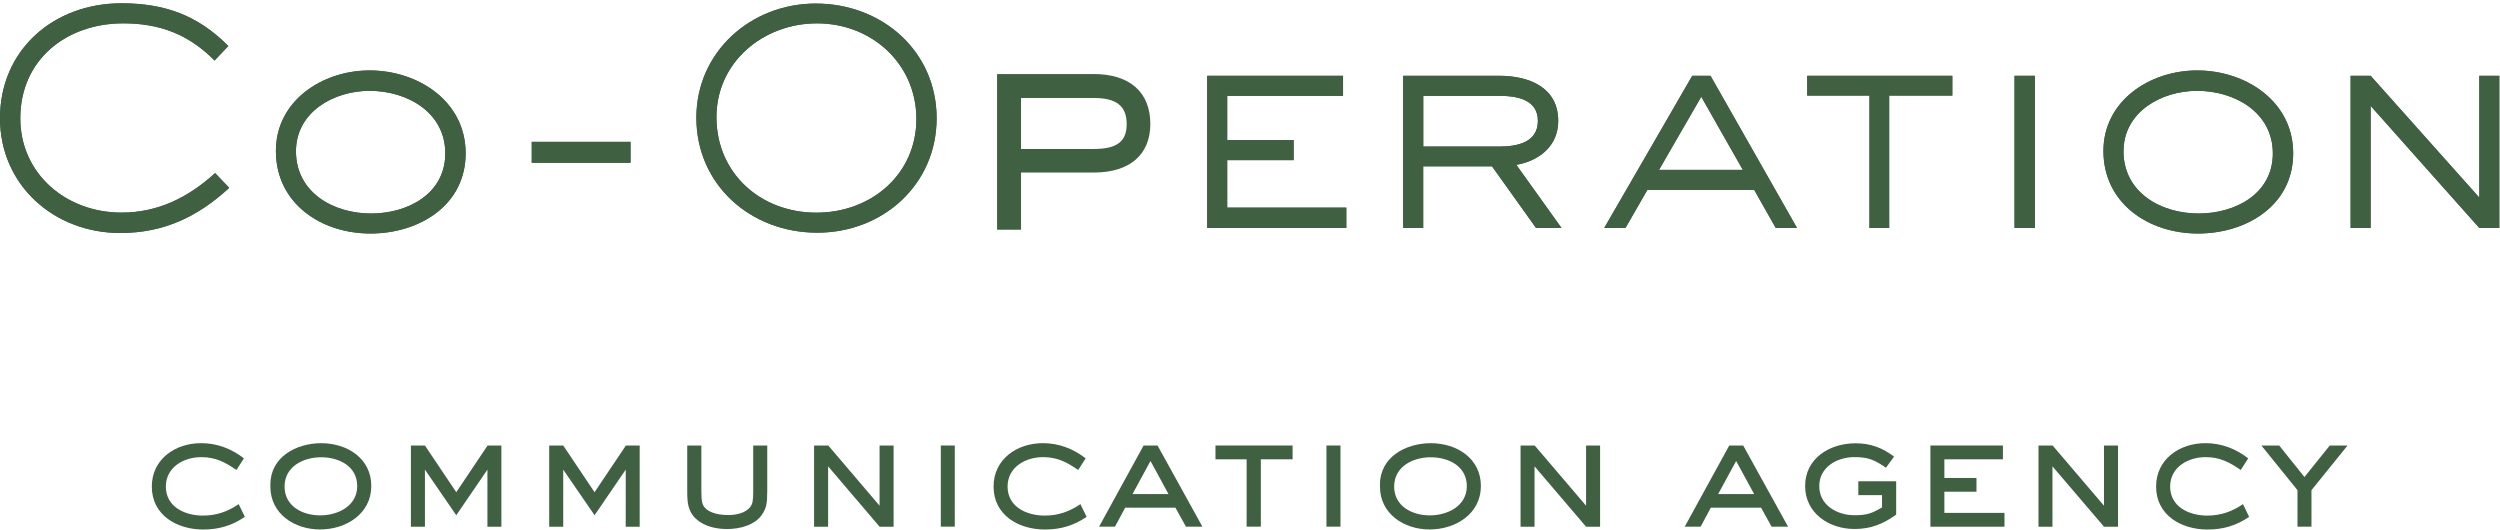 <?xml version="1.0" encoding="UTF-8"?> <svg xmlns="http://www.w3.org/2000/svg" width="288" height="61" viewBox="0 0 288 61" fill="none"><path d="M13.856 26.842C6.204 26.842 0 21.304 0 13.626C0 5.745 6.172 0.378 13.997 0.378C18.964 0.378 22.822 1.773 26.302 5.303L24.719 6.97C21.752 3.983 18.445 2.689 14.202 2.689C7.62 2.689 2.339 6.901 2.339 13.626C2.339 20.047 7.646 24.493 13.991 24.493C18.233 24.493 21.713 22.725 24.783 19.94L26.405 21.639C22.79 24.973 18.861 26.842 13.856 26.842Z" fill="#406042"></path><path d="M13.856 26.842C6.204 26.842 0 21.304 0 13.626C0 5.745 6.172 0.378 13.997 0.378C18.964 0.378 22.822 1.773 26.302 5.303L24.719 6.97C21.752 3.983 18.445 2.689 14.202 2.689C7.62 2.689 2.339 6.901 2.339 13.626C2.339 20.047 7.646 24.493 13.991 24.493C18.233 24.493 21.713 22.725 24.783 19.94L26.405 21.639C22.79 24.973 18.861 26.842 13.856 26.842Z" fill="#406042"></path><path d="M42.677 26.901C36.954 26.901 31.782 23.402 31.782 17.391C31.782 11.613 37.127 8.115 42.575 8.115C48.196 8.115 53.643 11.683 53.643 17.663C53.643 23.674 48.266 26.901 42.677 26.901ZM42.575 10.464C38.435 10.464 34.096 12.908 34.096 17.429C34.096 22.152 38.371 24.596 42.748 24.596C46.991 24.596 51.297 22.323 51.297 17.669C51.297 12.946 46.92 10.464 42.575 10.464Z" fill="#406042"></path><path d="M42.677 26.901C36.954 26.901 31.782 23.402 31.782 17.391C31.782 11.613 37.127 8.115 42.575 8.115C48.196 8.115 53.643 11.683 53.643 17.663C53.643 23.674 48.266 26.901 42.677 26.901ZM42.575 10.464C38.435 10.464 34.096 12.908 34.096 17.429C34.096 22.152 38.371 24.596 42.748 24.596C46.991 24.596 51.297 22.323 51.297 17.669C51.297 12.946 46.92 10.464 42.575 10.464Z" fill="#406042"></path><path d="M72.635 16.341H61.256V18.753H72.635V16.341Z" fill="#406042"></path><path d="M72.635 16.341H61.256V18.753H72.635V16.341Z" fill="#406042"></path><path d="M94.147 26.805C86.456 26.805 80.22 21.267 80.22 13.557C80.22 6.018 86.463 0.41 93.974 0.41C101.626 0.41 107.9 5.91 107.9 13.62C107.9 21.236 101.735 26.805 94.147 26.805ZM94.115 2.69C87.911 2.69 82.534 7.173 82.534 13.494C82.534 19.947 87.603 24.5 94.051 24.5C100.357 24.5 105.568 20.086 105.568 13.696C105.561 7.375 100.453 2.69 94.115 2.69Z" fill="#406042"></path><path d="M94.147 26.805C86.456 26.805 80.22 21.267 80.22 13.557C80.22 6.018 86.463 0.41 93.974 0.41C101.626 0.41 107.9 5.91 107.9 13.62C107.9 21.236 101.735 26.805 94.147 26.805ZM94.115 2.69C87.911 2.69 82.534 7.173 82.534 13.494C82.534 19.947 87.603 24.5 94.051 24.5C100.357 24.5 105.568 20.086 105.568 13.696C105.561 7.375 100.453 2.69 94.115 2.69Z" fill="#406042"></path><path d="M126 8.529H114.861V26.469H117.624V19.877H126C130.14 19.877 132.518 17.831 132.518 14.269C132.518 10.62 130.14 8.529 126 8.529ZM129.794 14.307C129.794 16.309 128.66 17.161 126 17.161H117.624V11.289H126C128.621 11.283 129.794 12.211 129.794 14.307Z" fill="#406042"></path><path d="M139.067 26.26V8.731H154.718V11.042H141.375V16.138H149.027V18.449H141.375V23.917H155.096V26.26H139.067Z" fill="#406042"></path><path d="M139.067 26.26V8.731H154.718V11.042H141.375V16.138H149.027V18.449H141.375V23.917H155.096V26.26H139.067Z" fill="#406042"></path><path d="M176.951 26.26L171.882 19.162H163.954V26.26H161.646V8.731H172.715C176.131 8.731 179.508 10.057 179.508 13.928C179.508 16.782 177.368 18.512 174.682 18.992L179.886 26.26H176.951ZM172.715 11.042H163.96V16.883H172.715C174.785 16.883 177.163 16.409 177.163 13.928C177.163 11.452 174.746 11.042 172.715 11.042Z" fill="#406042"></path><path d="M176.951 26.26L171.882 19.162H163.954V26.26H161.646V8.731H172.715C176.131 8.731 179.508 10.057 179.508 13.928C179.508 16.782 177.368 18.512 174.682 18.992L179.886 26.26H176.951ZM172.715 11.042H163.96V16.883H172.715C174.785 16.883 177.163 16.409 177.163 13.928C177.163 11.452 174.746 11.042 172.715 11.042Z" fill="#406042"></path><path d="M204.567 26.26L202.087 21.878H189.775L187.256 26.26H184.808L194.947 8.731H197.049L207.015 26.26H204.567ZM195.985 11.143L191.121 19.566H200.773L195.985 11.143Z" fill="#406042"></path><path d="M204.567 26.26L202.087 21.878H189.775L187.256 26.26H184.808L194.947 8.731H197.049L207.015 26.26H204.567ZM195.985 11.143L191.121 19.566H200.773L195.985 11.143Z" fill="#406042"></path><path d="M217.635 11.01V26.26H215.36V11.01H208.188V8.731H224.909V11.01H217.635Z" fill="#406042"></path><path d="M217.635 11.01V26.26H215.36V11.01H208.188V8.731H224.909V11.01H217.635Z" fill="#406042"></path><path d="M234.419 8.731H232.073V26.26H234.419V8.731Z" fill="#406042"></path><path d="M234.419 8.731H232.073V26.26H234.419V8.731Z" fill="#406042"></path><path d="M253.21 26.901C247.487 26.901 242.315 23.402 242.315 17.391C242.315 11.613 247.66 8.115 253.108 8.115C258.728 8.115 264.176 11.683 264.176 17.663C264.17 23.674 258.793 26.901 253.21 26.901ZM253.108 10.464C248.968 10.464 244.629 12.908 244.629 17.429C244.629 22.152 248.904 24.596 253.281 24.596C257.524 24.596 261.83 22.323 261.83 17.669C261.824 12.946 257.447 10.464 253.108 10.464Z" fill="#406042"></path><path d="M253.21 26.901C247.487 26.901 242.315 23.402 242.315 17.391C242.315 11.613 247.66 8.115 253.108 8.115C258.728 8.115 264.176 11.683 264.176 17.663C264.17 23.674 258.793 26.901 253.21 26.901ZM253.108 10.464C248.968 10.464 244.629 12.908 244.629 17.429C244.629 22.152 248.904 24.596 253.281 24.596C257.524 24.596 261.83 22.323 261.83 17.669C261.824 12.946 257.447 10.464 253.108 10.464Z" fill="#406042"></path><path d="M285.615 26.26L273.098 12.197V26.26H270.791V8.731H273.098L285.615 22.762V8.731H287.922V26.26H285.615Z" fill="#406042"></path><path d="M285.615 26.26L273.098 12.197V26.26H270.791V8.731H273.098L285.615 22.762V8.731H287.922V26.26H285.615Z" fill="#406042"></path><path d="M23.406 61C20.368 61 17.489 59.339 17.489 56.054C17.489 52.915 20.162 51.052 23.169 51.052C25.022 51.052 26.65 51.684 28.099 52.802L27.24 54.141C25.919 53.237 24.842 52.663 23.188 52.663C21.137 52.663 19.105 53.837 19.105 56.054C19.105 58.379 21.284 59.396 23.374 59.396C24.932 59.396 26.214 58.947 27.496 58.076L28.208 59.541C26.72 60.552 25.22 61 23.406 61Z" fill="#406042"></path><path d="M36.864 60.994C33.916 60.994 31.147 59.188 31.147 56.069V55.816C31.147 52.659 34.114 51.055 37.005 51.055C39.991 51.055 42.773 52.804 42.773 55.98C42.779 59.188 39.87 60.994 36.864 60.994ZM36.992 52.678C34.922 52.678 32.781 53.758 32.781 56.05C32.781 58.304 34.832 59.371 36.883 59.371C38.934 59.371 41.151 58.292 41.151 55.999C41.151 53.707 39.062 52.678 36.992 52.678Z" fill="#406042"></path><path d="M56.151 60.676V54.101L52.561 59.356L48.952 54.101V60.676H47.336V51.322H48.952L52.561 56.703L56.17 51.322H57.76V60.676H56.151Z" fill="#406042"></path><path d="M72.083 60.676V54.101L68.493 59.356L64.884 54.101V60.676H63.269V51.322H64.884L68.493 56.703L72.102 51.322H73.692V60.676H72.083Z" fill="#406042"></path><path d="M87.797 59.264C86.971 60.508 85.195 60.944 83.784 60.944C82.483 60.944 81.131 60.653 80.156 59.75C79.22 58.866 79.169 57.798 79.169 56.592V51.324H80.797V56.592C80.797 57.874 80.925 58.177 81.22 58.506C81.823 59.175 83.054 59.333 83.894 59.333C84.772 59.333 85.926 59.118 86.458 58.361C86.676 58.051 86.772 57.748 86.772 56.592V51.324H88.387V56.592C88.381 58.07 88.272 58.537 87.797 59.264Z" fill="#406042"></path><path d="M101.327 60.676L95.398 53.722V60.676H93.782V51.322H95.417L101.327 58.257V51.322H102.943V60.676H101.327Z" fill="#406042"></path><path d="M109.99 51.322H108.381V60.669H109.99V51.322Z" fill="#406042"></path><path d="M120.374 61C117.336 61 114.458 59.339 114.458 56.054C114.458 52.915 117.131 51.052 120.137 51.052C121.99 51.052 123.618 51.684 125.067 52.802L124.208 54.141C122.887 53.237 121.81 52.663 120.156 52.663C118.105 52.663 116.073 53.837 116.073 56.054C116.073 58.379 118.253 59.396 120.342 59.396C121.9 59.396 123.182 58.947 124.464 58.076L125.176 59.541C123.695 60.552 122.189 61 120.374 61Z" fill="#406042"></path><path d="M136.62 60.67L135.408 58.485H129.621L128.448 60.67H126.615L131.742 51.324H133.351L138.517 60.67H136.62ZM132.537 53.105L130.467 56.913H134.607L132.537 53.105Z" fill="#406042"></path><path d="M145.247 52.913V60.669H143.612V52.913H140.022V51.322H148.907V52.913H145.247Z" fill="#406042"></path><path d="M154.423 51.322H152.807V60.669H154.423V51.322Z" fill="#406042"></path><path d="M164.689 60.994C161.741 60.994 158.973 59.188 158.973 56.069V55.816C158.973 52.659 161.94 51.055 164.83 51.055C167.817 51.055 170.598 52.804 170.598 55.98C170.605 59.188 167.695 60.994 164.689 60.994ZM164.818 52.678C162.748 52.678 160.607 53.758 160.607 56.05C160.607 58.304 162.658 59.371 164.709 59.371C166.76 59.371 168.977 58.292 168.977 55.999C168.977 53.707 166.888 52.678 164.818 52.678Z" fill="#406042"></path><path d="M182.715 60.676L176.778 53.722V60.676H175.169V51.322H176.798L182.715 58.257V51.322H184.33V60.676H182.715Z" fill="#406042"></path><path d="M204.086 60.67L202.875 58.485H197.087L195.915 60.67H194.082L199.209 51.324H200.817L205.983 60.67H204.086ZM200.003 53.105L197.933 56.913H202.074L200.003 53.105Z" fill="#406042"></path><path d="M213.631 60.939C210.682 60.939 207.951 59.101 207.951 55.993C207.951 52.797 210.772 51.067 213.759 51.067C215.484 51.067 216.836 51.572 218.195 52.602L217.259 53.884C215.958 52.981 215.227 52.659 213.631 52.659C211.618 52.659 209.579 53.814 209.579 56C209.579 58.204 211.631 59.354 213.644 59.354C215.035 59.354 215.625 59.158 216.81 58.45V57.042H214.08V55.438H218.439V59.284C216.926 60.364 215.554 60.939 213.631 60.939Z" fill="#406042"></path><path d="M222.383 60.676V51.322H230.736V52.913H223.992V55.061H227.691V56.646H223.992V59.084H230.916V60.676H222.383Z" fill="#406042"></path><path d="M242.38 60.676L236.444 53.722V60.676H234.835V51.322H236.463L242.38 58.257V51.322H243.996V60.676H242.38Z" fill="#406042"></path><path d="M254.301 61C251.263 61 248.384 59.339 248.384 56.054C248.384 52.915 251.057 51.052 254.064 51.052C255.917 51.052 257.545 51.684 258.994 52.802L258.135 54.141C256.814 53.237 255.737 52.663 254.083 52.663C252.032 52.663 250 53.837 250 56.054C250 58.379 252.179 59.396 254.269 59.396C255.827 59.396 257.109 58.947 258.391 58.076L259.103 59.541C257.615 60.552 256.115 61 254.301 61Z" fill="#406042"></path><path d="M266.28 56.469V60.669H264.671V56.469L260.51 51.322H262.562L265.472 54.953L268.389 51.322H270.44L266.28 56.469Z" fill="#406042"></path></svg> 
